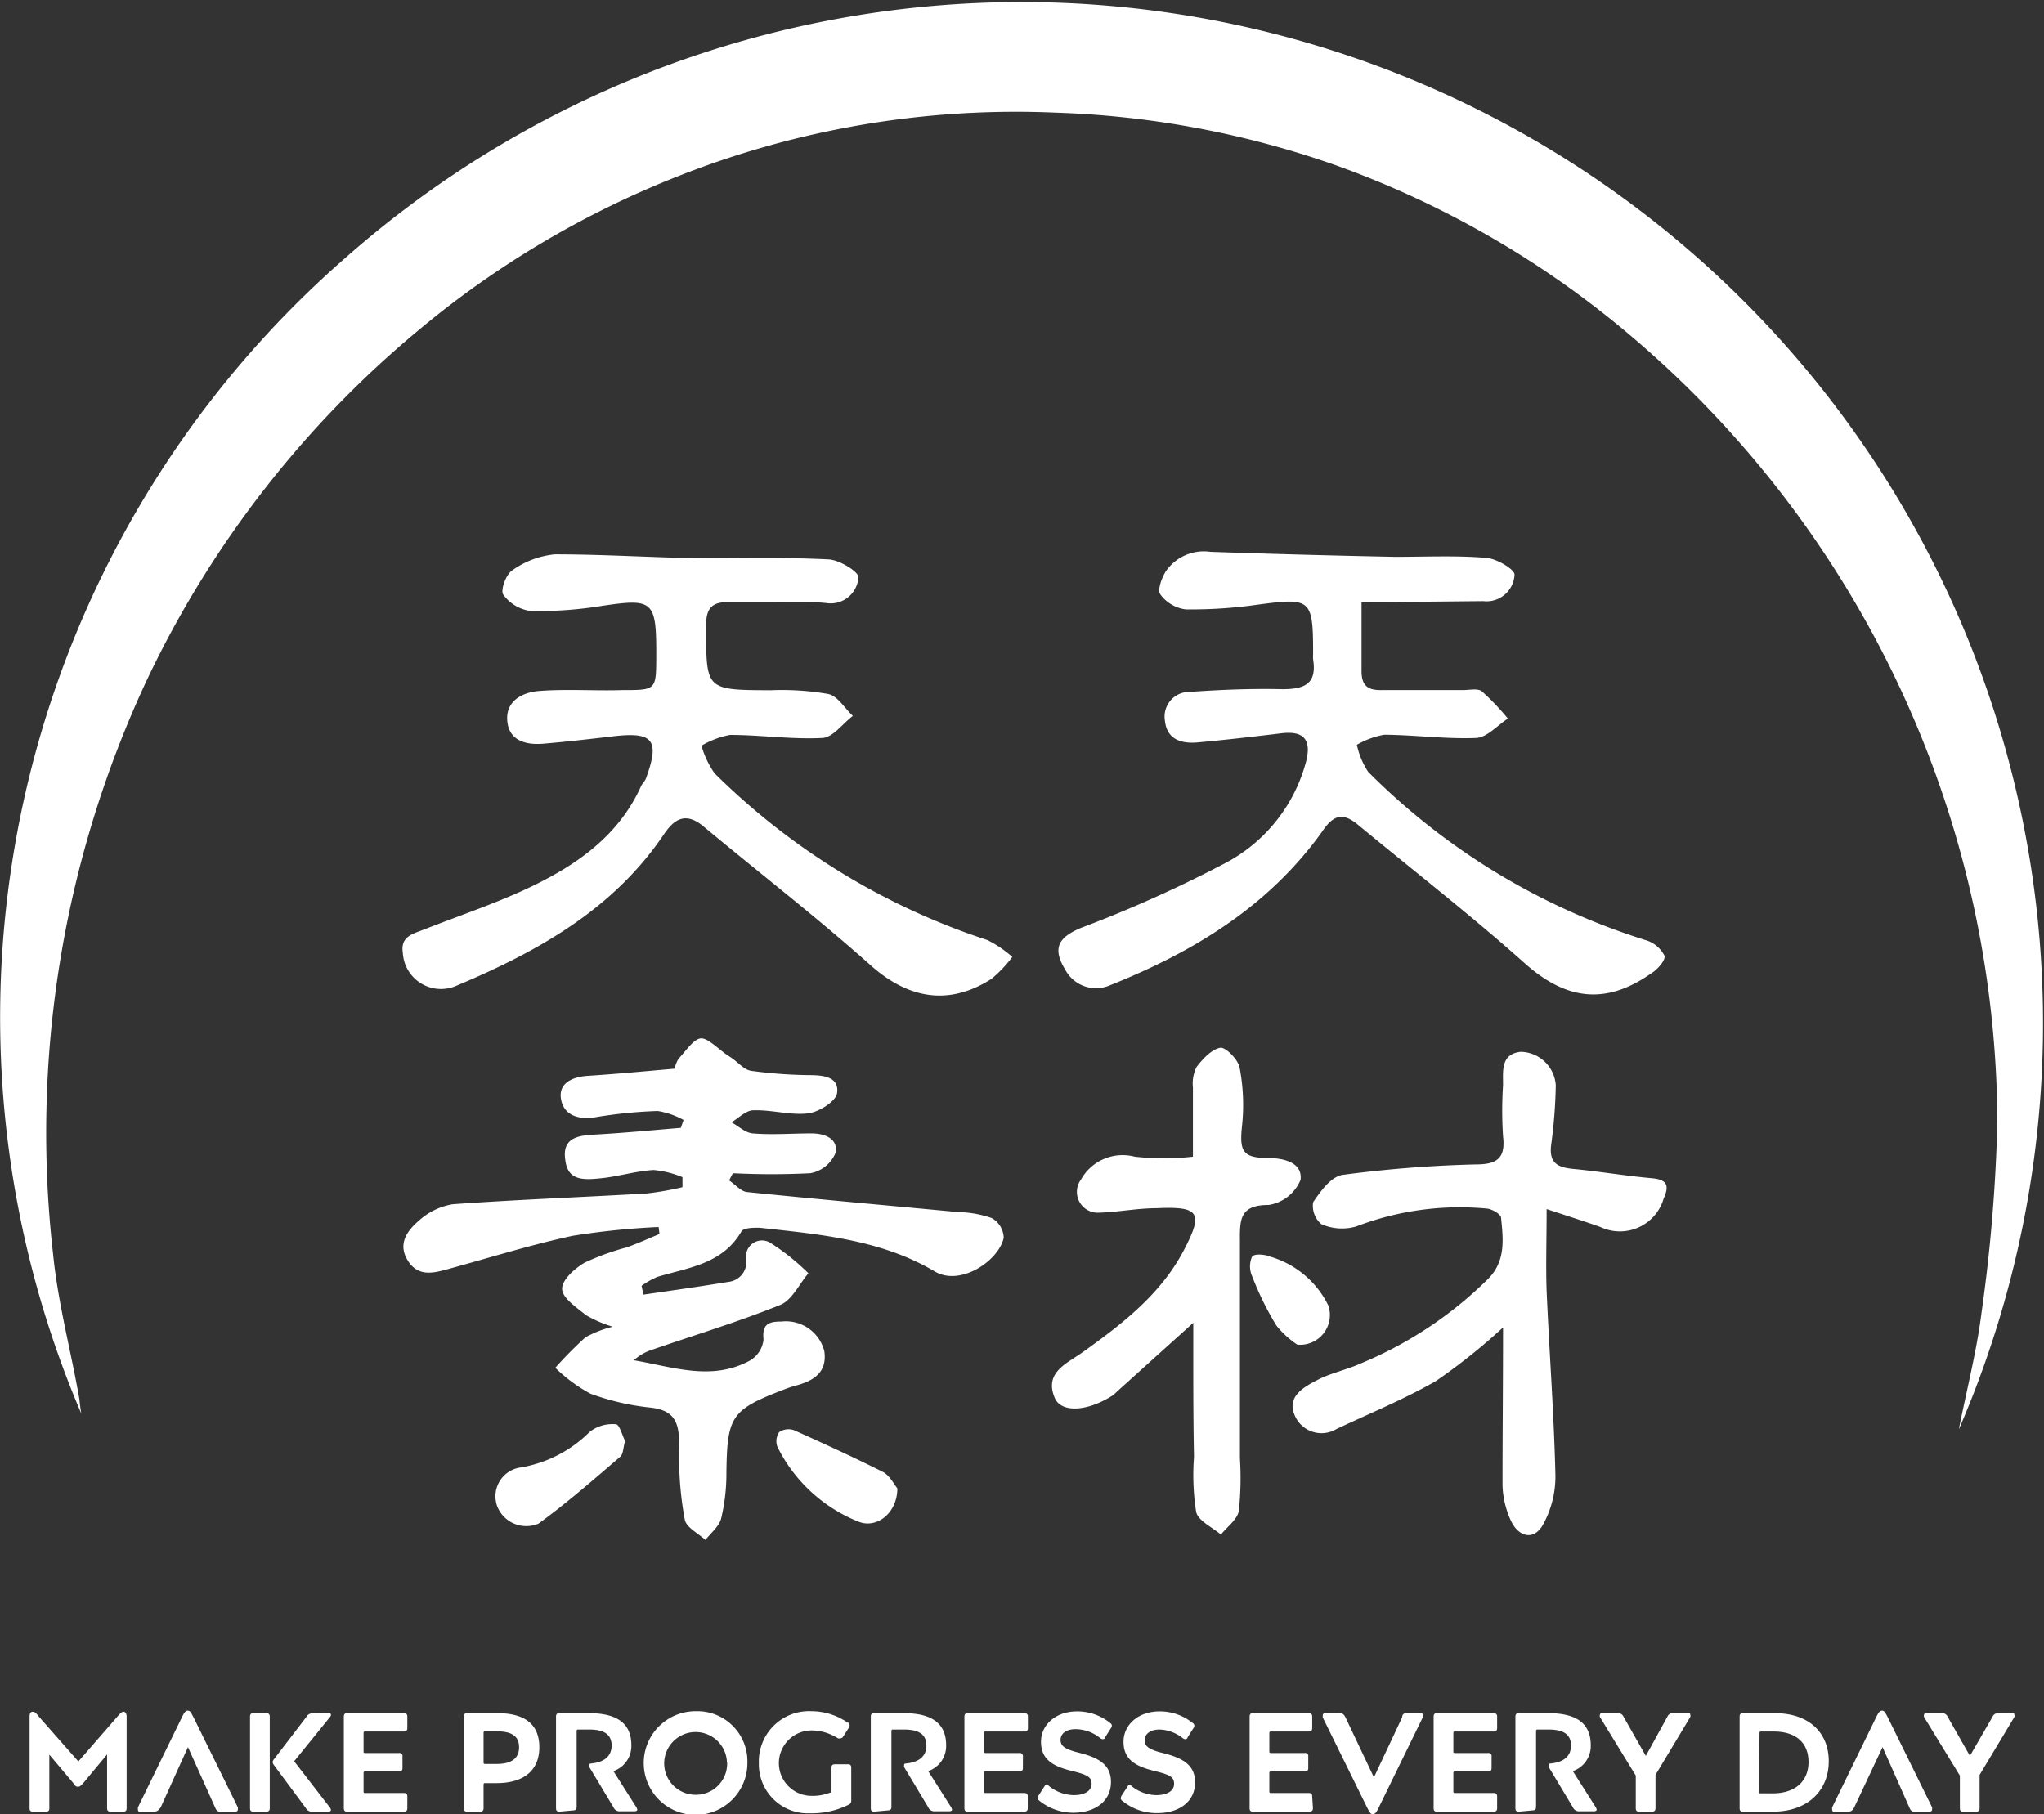 <svg xmlns="http://www.w3.org/2000/svg" id="图层_1" data-name="图层 1" viewBox="0 0 113.96 101.15"><rect x="0" y="0" width="113.96" height="101.15" fill="#333333" stroke="none"/><defs><style>.cls-1{fill:#fff}</style></defs><path d="M4.53 78.82a56.21 56.21 0 0 1 14.68-64.4 56.95 56.95 0 0 1 90 65.29c.45-2.26 1-4.38 1.27-6.53a91 91 0 0 0 .88-10.63 57.77 57.77 0 0 0-20.49-43.87 53.1 53.1 0 0 0-16.38-9.46 52 52 0 0 0-15.66-2.94 51.15 51.15 0 0 0-21.06 3.56 52.6 52.6 0 0 0-14.54 8.66 57.2 57.2 0 0 0-15 19.33 59.6 59.6 0 0 0-5.27 32.1c.27 2.73 1 5.41 1.47 8.11.02.26.06.52.1.78" class="cls-1"/><path d="M34.16 73.98a7 7 0 0 1-1.48-.64c-.53-.43-1.32-.95-1.34-1.46s.71-1.16 1.27-1.48a14.3 14.3 0 0 1 2.35-.85c.61-.22 1.21-.49 1.81-.74l-.05-.39a43 43 0 0 0-4.79.49c-2.33.5-4.62 1.22-6.93 1.85-.84.23-1.69.46-2.27-.48s0-1.68.63-2.22a3.7 3.7 0 0 1 1.88-.91c3.6-.26 7.21-.39 10.81-.6a17 17 0 0 0 2-.35v-.56a5.5 5.5 0 0 0-1.61-.4c-1 .06-1.94.36-2.92.46s-1.86.15-2-1c-.21-1.31.78-1.39 1.75-1.44 1.57-.09 3.13-.24 4.69-.37l.15-.44a4.4 4.4 0 0 0-1.44-.5 26 26 0 0 0-3.49.35c-.93.15-1.74-.11-1.9-1s.61-1.25 1.48-1.31c1.57-.1 3.14-.25 4.86-.4a1.4 1.4 0 0 1 .22-.56c.4-.43.87-1.15 1.28-1.13s1 .67 1.53 1 .78.73 1.22.81a26 26 0 0 0 3.24.24c.76 0 1.69.08 1.56 1-.06.46-1 1.05-1.6 1.13-1 .12-2-.2-3.06-.17-.42 0-.82.43-1.23.67.4.22.78.59 1.19.62 1.08.09 2.18 0 3.27 0 .74 0 1.49.29 1.35 1.07a1.88 1.88 0 0 1-1.41 1.15 43 43 0 0 1-4.32 0l-.21.4c.34.23.67.62 1 .65 3.93.4 7.87.75 11.8 1.12a5.9 5.9 0 0 1 1.84.33 1.3 1.3 0 0 1 .67 1.1c-.26 1.26-2.4 2.73-3.84 1.88-3-1.78-6.41-2.07-9.79-2.44-.33 0-.89 0-1 .22-1.06 1.81-2.95 2-4.68 2.52a4.4 4.4 0 0 0-.88.5l.1.49c1.58-.23 3.16-.45 4.73-.71a1.12 1.12 0 0 0 1-1.3.89.89 0 0 1 1.36-.87A12.5 12.5 0 0 1 45.07 71c-.51.6-.91 1.49-1.56 1.76-2.34.95-4.78 1.68-7.17 2.51a2.75 2.75 0 0 0-1 .58c2.2.38 4.38 1.18 6.5 0a1.55 1.55 0 0 0 .73-1.16c-.09-.85.27-1 1-1a2.21 2.21 0 0 1 2.39 1.66c.16 1.14-.55 1.62-1.51 1.89-.26.07-.51.15-.76.25-2.92 1.12-3.15 1.48-3.19 4.63a10.8 10.8 0 0 1-.29 2.54c-.11.45-.57.81-.88 1.21-.4-.37-1.07-.7-1.15-1.13a19 19 0 0 1-.31-4c0-1.25-.11-2.08-1.59-2.25a13.8 13.8 0 0 1-3.37-.78 8.8 8.8 0 0 1-1.95-1.44 22 22 0 0 1 1.68-1.7 6.1 6.1 0 0 1 1.52-.59M75.91 33.57v3.84c0 .87.39 1.09 1.16 1.07h4.49c.36 0 .83-.11 1.06.07a13.5 13.5 0 0 1 1.45 1.52c-.59.38-1.16 1.05-1.77 1.08-1.7.07-3.42-.17-5.13-.18a4.7 4.7 0 0 0-1.52.56 4.4 4.4 0 0 0 .63 1.51 37.76 37.76 0 0 0 15.46 9.38 1.72 1.72 0 0 1 1.06.87c.08.25-.41.8-.76 1-2.53 1.77-4.73 1.46-7-.55-3-2.68-6.22-5.18-9.34-7.76-.84-.69-1.36-.55-2 .41-3 4.18-7.18 6.7-11.84 8.56a1.94 1.94 0 0 1-2.47-.88c-.72-1.18-.41-1.79.88-2.33a72 72 0 0 0 8-3.59 9 9 0 0 0 4.56-5.73c.29-1.2-.16-1.68-1.4-1.53-1.56.19-3.13.37-4.69.51-.87.07-1.68-.16-1.79-1.2a1.38 1.38 0 0 1 1.41-1.62c1.71-.12 3.42-.19 5.14-.15 1.24 0 1.93-.3 1.71-1.67a2 2 0 0 1 0-.27c0-3.11-.1-3.17-3.11-2.77a26 26 0 0 1-4 .26 2.08 2.08 0 0 1-1.41-.84c-.17-.24.08-.93.32-1.3a2.57 2.57 0 0 1 2.47-1.07c3.43.12 6.87.21 10.3.28 1.68 0 3.37-.08 5 .05.6 0 1.68.65 1.66.94a1.56 1.56 0 0 1-1.74 1.48c-2.21.02-4.39.05-6.79.05M43.24 33.57h-2.59c-.86 0-1.27.25-1.28 1.23 0 3.69-.08 3.67 3.59 3.69a15 15 0 0 1 3.23.21c.52.12.91.8 1.36 1.22-.57.43-1.11 1.2-1.7 1.23-1.71.09-3.43-.17-5.15-.17a4.9 4.9 0 0 0-1.59.6 5.1 5.1 0 0 0 .73 1.54 38.7 38.7 0 0 0 15.21 9.3 6.3 6.3 0 0 1 1.39.94 7 7 0 0 1-1.16 1.22c-2.35 1.51-4.6 1.13-6.7-.72-3-2.68-6.24-5.18-9.36-7.78-.94-.78-1.58-.48-2.19.42-2.83 4.21-7.05 6.56-11.57 8.46a2.13 2.13 0 0 1-3-1.82c-.15-.94.58-1.07 1.21-1.32 2-.79 4.12-1.49 6.07-2.44 2.53-1.23 4.79-2.85 6-5.54.07-.16.23-.29.28-.45.78-2.13.4-2.6-1.85-2.33-1.29.15-2.59.3-3.89.41-1 .08-1.92-.19-2-1.3s.88-1.57 1.78-1.64c1.53-.12 3.08 0 4.63-.05 1.89 0 1.89 0 1.9-1.84v-.27c0-2.88-.23-3-3-2.59a22 22 0 0 1-4 .29 2.26 2.26 0 0 1-1.53-.91c-.17-.24.15-1.13.49-1.35a4.9 4.9 0 0 1 2.38-.9c2.66 0 5.33.17 8 .22 2.41 0 4.82-.06 7.22.06.62 0 1.73.69 1.71 1a1.55 1.55 0 0 1-1.77 1.44c-.94-.1-1.89-.06-2.85-.06M83.8 74.02a33.5 33.5 0 0 1-3.76 3c-1.75 1-3.67 1.79-5.52 2.66a1.62 1.62 0 0 1-2.37-.85c-.38-1 .6-1.52 1.34-1.9s1.6-.55 2.37-.9a22.1 22.1 0 0 0 7.1-4.71c1-1 .85-2.22.73-3.41 0-.2-.51-.5-.8-.52a16.15 16.15 0 0 0-7.28 1 2.84 2.84 0 0 1-1.94-.13 1.34 1.34 0 0 1-.46-1.22c.42-.62 1-1.44 1.66-1.53a69 69 0 0 1 7.41-.58c1.17 0 1.67-.33 1.52-1.57a22 22 0 0 1 0-2.86c0-.8-.13-1.74 1-1.85a2 2 0 0 1 1.94 1.86 28 28 0 0 1-.26 3.35c-.12 1 .38 1.24 1.23 1.32 1.47.14 2.93.39 4.4.52.89.08.95.45.64 1.15a2.54 2.54 0 0 1-3.52 1.57c-.9-.32-1.82-.61-3-1 0 1.7-.05 3.14 0 4.57.15 3.43.41 6.85.49 10.28a5.55 5.55 0 0 1-.7 2.76c-.51.89-1.35.67-1.77-.21a5.1 5.1 0 0 1-.48-2c0-2.83.03-5.64.03-8.8M66.53 73.76l-4.28 3.86a2 2 0 0 1-.2.18c-1.4.91-2.87 1-3.24.16-.61-1.43.66-1.92 1.54-2.55 2.21-1.58 4.36-3.23 5.65-5.69 1.11-2.11.87-2.46-1.51-2.35-1.08 0-2.15.22-3.22.25a1.16 1.16 0 0 1-1-1.85 2.66 2.66 0 0 1 3-1.27 15 15 0 0 0 3.24 0v-3.86a2.06 2.06 0 0 1 .2-1.14c.35-.46.85-1 1.35-1.08.31 0 1 .69 1.06 1.15a11.1 11.1 0 0 1 .13 3.19c-.15 1.38 0 1.8 1.38 1.81.95 0 2 .25 1.88 1.22a2.31 2.31 0 0 1-1.77 1.4c-1.6 0-1.62.78-1.61 2v12.13a17.4 17.4 0 0 1-.06 2.92c-.08.49-.65.89-1 1.33-.48-.41-1.26-.76-1.38-1.26a13.4 13.4 0 0 1-.12-3.07c-.05-2.41-.04-4.82-.04-7.48" class="cls-1"/><path d="M34.85 80.35c-.11.39-.1.74-.27.88-1.49 1.28-3 2.6-4.56 3.73a1.74 1.74 0 0 1-2.31-1 1.62 1.62 0 0 1 1.31-2.13 7.1 7.1 0 0 0 3.87-2 2.08 2.08 0 0 1 1.47-.41c.19.05.35.66.49.93M50.03 82.99c0 1.39-1.15 2.25-2.14 1.87a8.6 8.6 0 0 1-4.54-4.17.89.89 0 0 1 .09-.83.91.91 0 0 1 .83-.11c1.67.75 3.33 1.51 5 2.35.36.22.61.72.76.89M72.33 74.98a5.1 5.1 0 0 1-1.17-1.07 17 17 0 0 1-1.35-2.75 1.32 1.32 0 0 1 0-1.09c.12-.17.71-.13 1 0a5.24 5.24 0 0 1 3.25 2.73 1.66 1.66 0 0 1-1.73 2.18M2.56 101.02h-.72c-.13 0-.19-.05-.19-.19v-5.1c0-.19.05-.28.17-.28s.17.05.32.24l2.23 2.53 2.2-2.53c.16-.18.23-.24.32-.24s.17.09.17.28v5.1c0 .13-.05.19-.19.19h-.7c-.13 0-.2-.05-.2-.19v-3l-1.32 1.59c-.15.16-.2.21-.29.21s-.15 0-.28-.21l-1.33-1.58v3c0 .13-.06.18-.19.18M8.56 101.02h-.7c-.12 0-.17 0-.17-.11a.5.5 0 0 1 0-.13l2.44-5c.15-.31.22-.39.34-.39s.17.08.33.39l2.46 5a.5.5 0 0 1 0 .13c0 .07-.05.11-.17.11h-.75c-.18 0-.25 0-.35-.24l-1.51-3.36-1.52 3.36c-.14.19-.21.24-.4.24M14.13 101.02c-.13 0-.19-.05-.19-.19v-5.11c0-.13.05-.19.19-.19h.71c.13 0 .2.05.2.19v5.11c0 .13-.06.19-.2.19Zm4.16-5.49c.1 0 .16 0 .16.09a.16.16 0 0 1-.05.12l-2 2.47 2 2.59a.23.23 0 0 1 .05.13q0 .09-.16.09h-.86a.38.38 0 0 1-.38-.2l-1.78-2.4a.3.3 0 0 1-.07-.16.3.3 0 0 1 .08-.17l1.8-2.35a.37.37 0 0 1 .37-.2ZM22.71 100.83c0 .13-.06.19-.2.19h-3.15c-.13 0-.19-.05-.19-.19v-5.11c0-.13.05-.19.19-.19h3.15c.13 0 .2.05.2.19v.64c0 .13-.06.19-.2.19h-2.14c-.07 0-.1 0-.1.1v1c0 .07 0 .1.1.1h1.87a.17.17 0 0 1 .2.2v.64c0 .13-.06.19-.2.19h-1.87c-.07 0-.1 0-.1.1v1c0 .07 0 .1.1.1h2.14c.13 0 .2.05.2.19ZM26.96 100.83c0 .13-.06.19-.2.19h-.71c-.13 0-.19-.05-.19-.19v-5.11c0-.13.05-.19.19-.19h1.69c1.55 0 2.33.64 2.33 1.9s-.83 2-2.39 2h-.62c-.07 0-.1 0-.1.1Zm0-2.57c0 .07 0 .1.1.1h.63c.81 0 1.25-.3 1.25-.93s-.42-.89-1.25-.89h-.63c-.07 0-.1 0-.1.1ZM31.19 101.02c-.13 0-.19-.05-.19-.19v-5.11c0-.13.05-.19.19-.19h1.66c1.58 0 2.35.59 2.35 1.78a1.48 1.48 0 0 1-1 1.45l1.27 2a.4.4 0 0 1 .06.15q0 .09-.19.09h-.76a.37.37 0 0 1-.38-.23l-1.34-2.23a.23.23 0 0 1 0-.12c0-.05 0-.08.14-.09.66-.07 1.1-.38 1.1-1s-.43-.89-1.24-.89h-.61c-.07 0-.1 0-.1.1v4.22c0 .13-.06.19-.2.19ZM41.67 98.27a2.89 2.89 0 1 1-2.88-2.85 2.79 2.79 0 0 1 2.88 2.85m-1.14 0a1.75 1.75 0 1 0-1.77 1.81 1.74 1.74 0 0 0 1.78-1.8ZM45.17 101.11a2.73 2.73 0 0 1-2.86-2.79 2.8 2.8 0 0 1 2.94-2.9 3.53 3.53 0 0 1 2 .63c.08 0 .12.1.12.16a.25.25 0 0 1-.05.14l-.31.48a.18.18 0 0 1-.15.1.3.3 0 0 1-.14 0 2.75 2.75 0 0 0-1.47-.44 1.825 1.825 0 0 0 0 3.65 2.6 2.6 0 0 0 1-.17c.09 0 .11-.07.11-.16v-1.24c0-.13.05-.19.19-.19h.72c.13 0 .19.05.19.19v1.8a.25.25 0 0 1-.16.27 4.6 4.6 0 0 1-2.13.47M48.74 101.02c-.13 0-.19-.05-.19-.19v-5.11c0-.13.05-.19.19-.19h1.66c1.58 0 2.35.59 2.35 1.78a1.48 1.48 0 0 1-1 1.45l1.27 2a.4.4 0 0 1 .06.15q0 .09-.19.09h-.76a.37.37 0 0 1-.38-.23l-1.34-2.23a.23.23 0 0 1 0-.12c0-.05 0-.08.14-.09.66-.07 1.1-.38 1.1-1s-.43-.89-1.24-.89h-.61c-.07 0-.1 0-.1.1v4.22c0 .13-.06.19-.2.19ZM57.3 100.83c0 .13-.06.19-.2.19h-3.14c-.13 0-.19-.05-.19-.19v-5.11c0-.13.05-.19.19-.19h3.15c.13 0 .2.05.2.19v.64c0 .13-.06.19-.2.19h-2.15c-.07 0-.1 0-.1.1v1c0 .07 0 .1.1.1h1.87a.17.17 0 0 1 .2.2v.64c0 .13-.06.19-.2.19h-1.87c-.07 0-.1 0-.1.1v1c0 .07 0 .1.1.1h2.14c.13 0 .2.05.2.19ZM58.48 99.59a2.27 2.27 0 0 0 1.38.51c.62 0 1-.24 1-.63s-.25-.51-1.1-.72c-1.12-.27-1.72-.68-1.72-1.63s.83-1.69 2-1.69a2.9 2.9 0 0 1 1.86.65.18.18 0 0 1 .09.14.25.25 0 0 1-.05.14l-.33.52c0 .07-.09.1-.13.1a.27.27 0 0 1-.14-.06 2.18 2.18 0 0 0-1.38-.5c-.51 0-.83.24-.83.6s.28.53 1.05.72c1.2.3 1.76.74 1.76 1.63 0 1.05-.86 1.71-2.11 1.71a3 3 0 0 1-1.87-.66c-.07-.05-.11-.11-.11-.16a.4.4 0 0 1 .06-.15l.33-.51a.19.19 0 0 1 .13-.1.24.24 0 0 1 .11.09M63.08 99.59a2.27 2.27 0 0 0 1.38.51c.62 0 1-.24 1-.63s-.25-.51-1.1-.72c-1.12-.27-1.72-.68-1.72-1.63s.83-1.69 2-1.69a2.9 2.9 0 0 1 1.86.65.18.18 0 0 1 .09.14.25.25 0 0 1-.05.14l-.33.52c0 .07-.09.1-.13.1a.27.27 0 0 1-.14-.06 2.18 2.18 0 0 0-1.29-.48c-.51 0-.83.24-.83.6s.28.53 1.05.72c1.2.3 1.76.74 1.76 1.63 0 1.05-.86 1.71-2.11 1.71a3 3 0 0 1-1.93-.67c-.07-.05-.11-.11-.11-.16a.4.4 0 0 1 .06-.15l.33-.51a.19.19 0 0 1 .13-.1.24.24 0 0 1 .08.08M73.2 100.83c0 .13-.06.19-.2.19h-3.14c-.13 0-.19-.05-.19-.19v-5.11c0-.13.05-.19.19-.19h3.1c.13 0 .2.05.2.19v.64c0 .13-.06.19-.2.19h-2.09c-.07 0-.1 0-.1.1v1c0 .07 0 .1.1.1h1.87a.17.17 0 0 1 .2.2v.64c0 .13-.06.19-.2.19h-1.87c-.07 0-.1 0-.1.1v1c0 .07 0 .1.1.1h2.09c.13 0 .2.05.2.19ZM78.45 95.53h.7c.12 0 .17 0 .17.11a.5.5 0 0 1 0 .13l-2.44 5c-.15.31-.22.39-.34.39s-.18-.09-.33-.39l-2.46-5a.5.5 0 0 1 0-.13c0-.07.05-.11.17-.11h.75c.18 0 .25.05.35.24l1.58 3.34 1.57-3.34c.02-.19.09-.24.28-.24M83.47 100.83c0 .13-.06.19-.2.19h-3.15c-.13 0-.19-.05-.19-.19v-5.11c0-.13.05-.19.19-.19h3.15c.13 0 .2.05.2.19v.64c0 .13-.06.19-.2.19h-2.14c-.07 0-.1 0-.1.1v1c0 .07 0 .1.1.1h1.83a.17.17 0 0 1 .2.2v.64c0 .13-.06.19-.2.19h-1.83c-.07 0-.1 0-.1.1v1c0 .07 0 .1.1.1h2.14c.13 0 .2.05.2.19ZM84.68 101.02c-.13 0-.19-.05-.19-.19v-5.11c0-.13.05-.19.19-.19h1.66c1.58 0 2.35.59 2.35 1.78a1.48 1.48 0 0 1-1 1.45l1.27 2a.4.4 0 0 1 .06.15q0 .09-.19.09h-.76a.37.37 0 0 1-.38-.23l-1.34-2.23a.23.23 0 0 1 0-.12c0-.05 0-.08.14-.09.66-.07 1.1-.38 1.1-1s-.43-.89-1.24-.89h-.61c-.07 0-.1 0-.1.1v4.22c0 .13-.06.19-.2.19ZM93.31 95.53h.78c.1 0 .15 0 .15.09a.23.23 0 0 1 0 .12l-1.94 3.23v1.86c0 .13-.06.19-.2.19h-.71c-.13 0-.19-.05-.19-.19v-1.82l-2-3.27a.23.23 0 0 1 0-.12c0-.06.05-.09.16-.09h.81a.33.33 0 0 1 .35.2l1.24 2.18 1.2-2.18a.32.32 0 0 1 .35-.2M98.96 95.53c1.87 0 3 1.06 3 2.68s-1.16 2.81-3.11 2.81h-1.67c-.13 0-.19-.05-.19-.19v-5.11c0-.13.05-.19.19-.19Zm-.89 4.37c0 .07 0 .1.1.1h.66c1.26 0 2-.67 2-1.75s-.71-1.7-1.94-1.7h-.69c-.07 0-.1 0-.1.1ZM103.02 101.02h-.7c-.12 0-.17 0-.17-.11a.5.5 0 0 1 0-.13l2.44-5c.15-.31.22-.39.34-.39s.17.08.33.39l2.46 5a.5.5 0 0 1 0 .13c0 .07-.05.11-.17.11h-.75c-.18 0-.25 0-.35-.24l-1.49-3.36-1.57 3.34c-.11.21-.18.26-.37.26M111.38 95.53h.78c.1 0 .15 0 .15.09a.23.23 0 0 1 0 .12l-1.94 3.23v1.86c0 .13-.06.19-.2.19h-.71c-.13 0-.19-.05-.19-.19v-1.82l-2-3.27a.23.23 0 0 1 0-.12c0-.06.05-.09.16-.09h.81a.33.33 0 0 1 .35.2l1.24 2.18 1.26-2.18a.32.32 0 0 1 .29-.2" class="cls-1"/></svg>